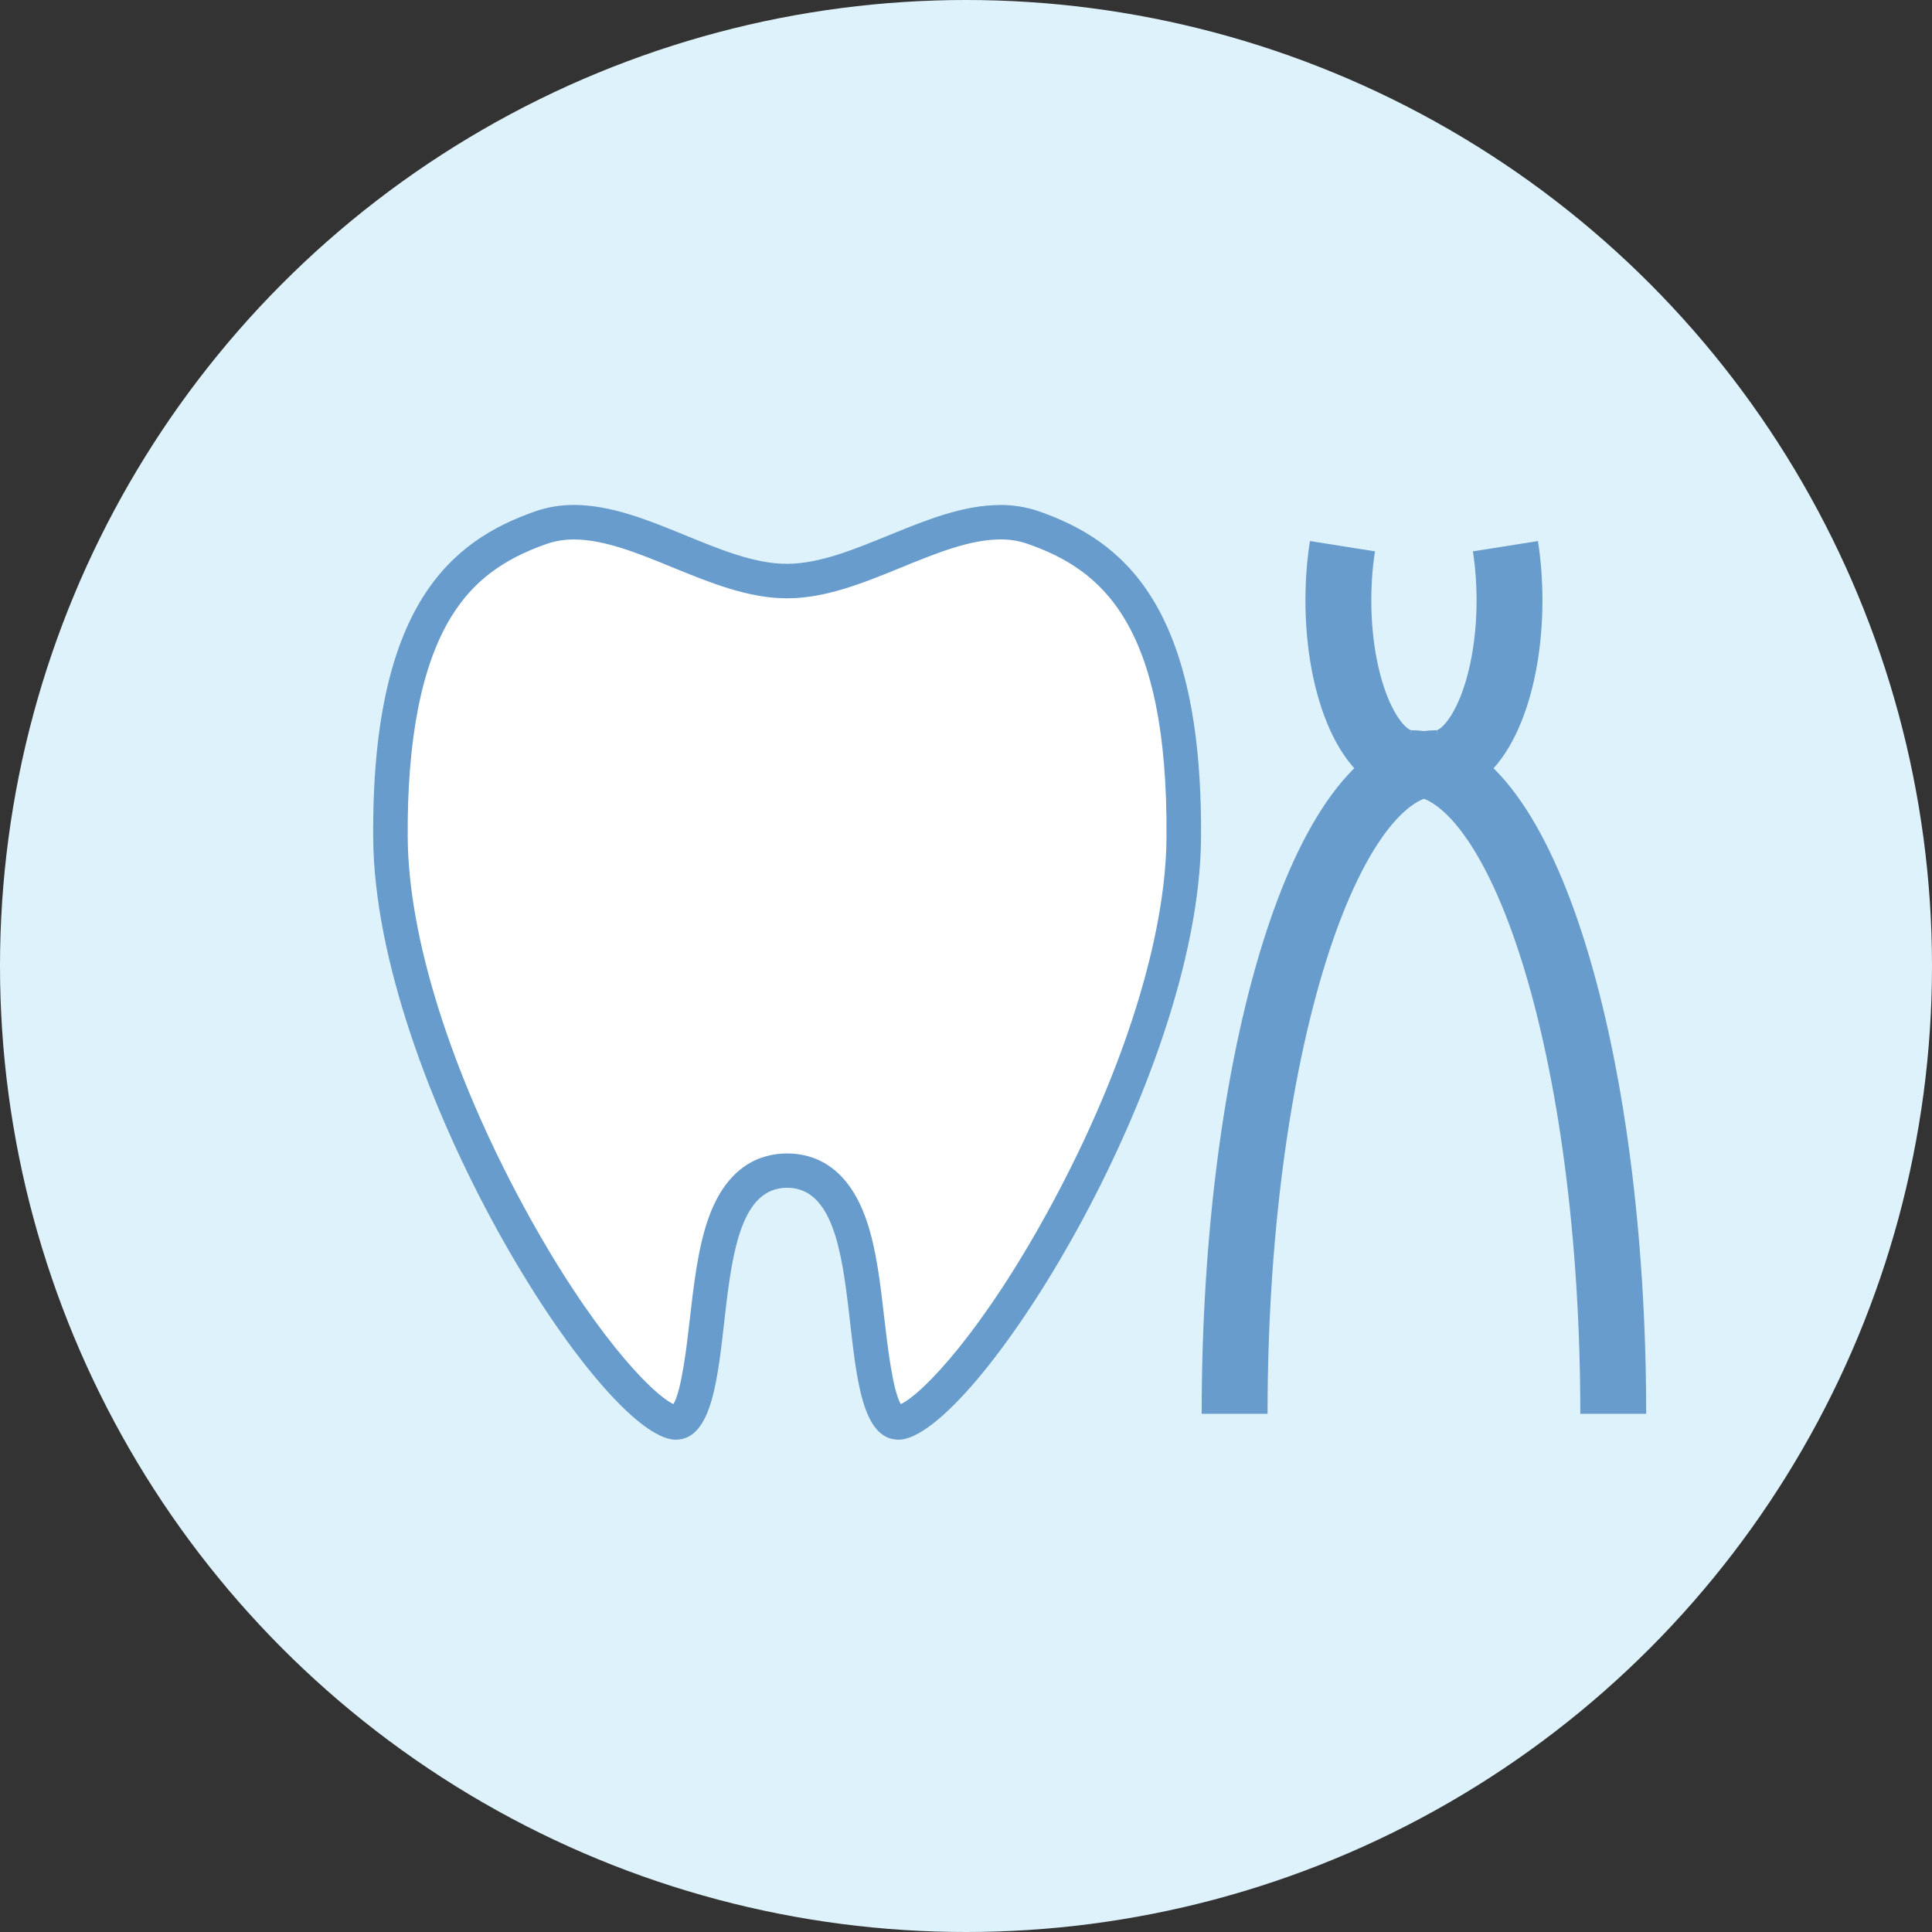 <svg width="88" height="88" viewBox="0 0 88 88" fill="none" xmlns="http://www.w3.org/2000/svg">
<rect x="0" y="0" width="88" height="88" fill="#333333" stroke="none"/>
<circle cx="44" cy="44" r="44" fill="#DEF2FB"/>
<g clip-path="url(#clip0_37_373)">
<path d="M40.929 64.791C40.031 64.791 39.739 62.236 39.505 60.187C39.14 56.969 38.723 53.322 35.853 53.322C32.982 53.322 32.565 56.969 32.2 60.187C31.966 62.24 31.675 64.795 30.776 64.795C28.174 64.795 17.873 49.221 17.786 38.168C17.708 27.838 21.217 25.222 24.657 24.027C25.125 23.862 25.616 23.784 26.151 23.784C27.688 23.784 29.343 24.46 30.941 25.114C32.561 25.776 34.237 26.461 35.853 26.461C37.468 26.461 39.14 25.776 40.764 25.114C42.363 24.46 44.017 23.784 45.555 23.784C46.089 23.784 46.58 23.862 47.049 24.027C50.488 25.222 53.997 27.838 53.919 38.168C53.837 49.216 43.531 64.795 40.929 64.795V64.791Z" fill="white"/>
<path d="M45.554 24.568C46.001 24.568 46.405 24.633 46.792 24.767C50.132 25.928 53.211 28.353 53.133 38.163C53.098 42.68 51.191 48.766 47.904 54.855C44.807 60.594 42.036 63.483 41.029 63.955C40.655 63.314 40.421 61.248 40.286 60.1C40.104 58.519 39.921 56.882 39.457 55.552C38.592 53.062 37.02 52.538 35.852 52.538C34.684 52.538 33.107 53.062 32.247 55.552C31.787 56.882 31.6 58.519 31.418 60.1C31.288 61.252 31.053 63.314 30.675 63.955C29.668 63.483 26.897 60.589 23.8 54.855C20.513 48.761 18.606 42.68 18.571 38.163C18.537 33.659 19.21 30.259 20.569 28.067C21.546 26.491 22.888 25.473 24.912 24.771C25.299 24.637 25.703 24.572 26.15 24.572C27.531 24.572 29.112 25.218 30.64 25.846C32.334 26.538 34.08 27.253 35.848 27.253C37.615 27.253 39.365 26.538 41.055 25.846C42.584 25.222 44.164 24.572 45.545 24.572M45.545 23.004C42.245 23.004 38.836 25.681 35.843 25.681C32.851 25.681 29.451 23 26.15 23C25.559 23 24.973 23.087 24.395 23.286C20.578 24.616 16.921 27.539 16.999 38.172C17.082 49.259 27.401 65.575 30.775 65.575C34.15 65.575 31.722 54.101 35.852 54.101C39.982 54.101 37.559 65.575 40.929 65.575C44.299 65.575 54.618 49.259 54.705 38.172C54.787 27.539 51.13 24.616 47.309 23.286C46.731 23.087 46.145 23 45.554 23L45.545 23.004Z" fill="#679CCD"/>
<path d="M64.269 34.76C69.355 34.76 73.481 48.03 73.481 64.397" stroke="#679CCD" stroke-width="3" stroke-miterlimit="10"/>
<path d="M64.27 34.758C62.442 34.758 60.961 31.441 60.961 27.348C60.961 26.481 61.026 25.65 61.148 24.879" stroke="#679CCD" stroke-width="3" stroke-miterlimit="10"/>
<path d="M65.446 34.76C60.361 34.76 56.235 48.03 56.235 64.397" stroke="#679CCD" stroke-width="3" stroke-miterlimit="10"/>
<path d="M65.447 34.758C67.275 34.758 68.756 31.441 68.756 27.348C68.756 26.481 68.691 25.65 68.569 24.879" stroke="#679CCD" stroke-width="3" stroke-miterlimit="10"/>
</g>
<defs>
<clipPath id="clip0_37_373">
<rect width="58" height="42.575" fill="white" transform="translate(17 23)"/>
</clipPath>
</defs>
</svg>
